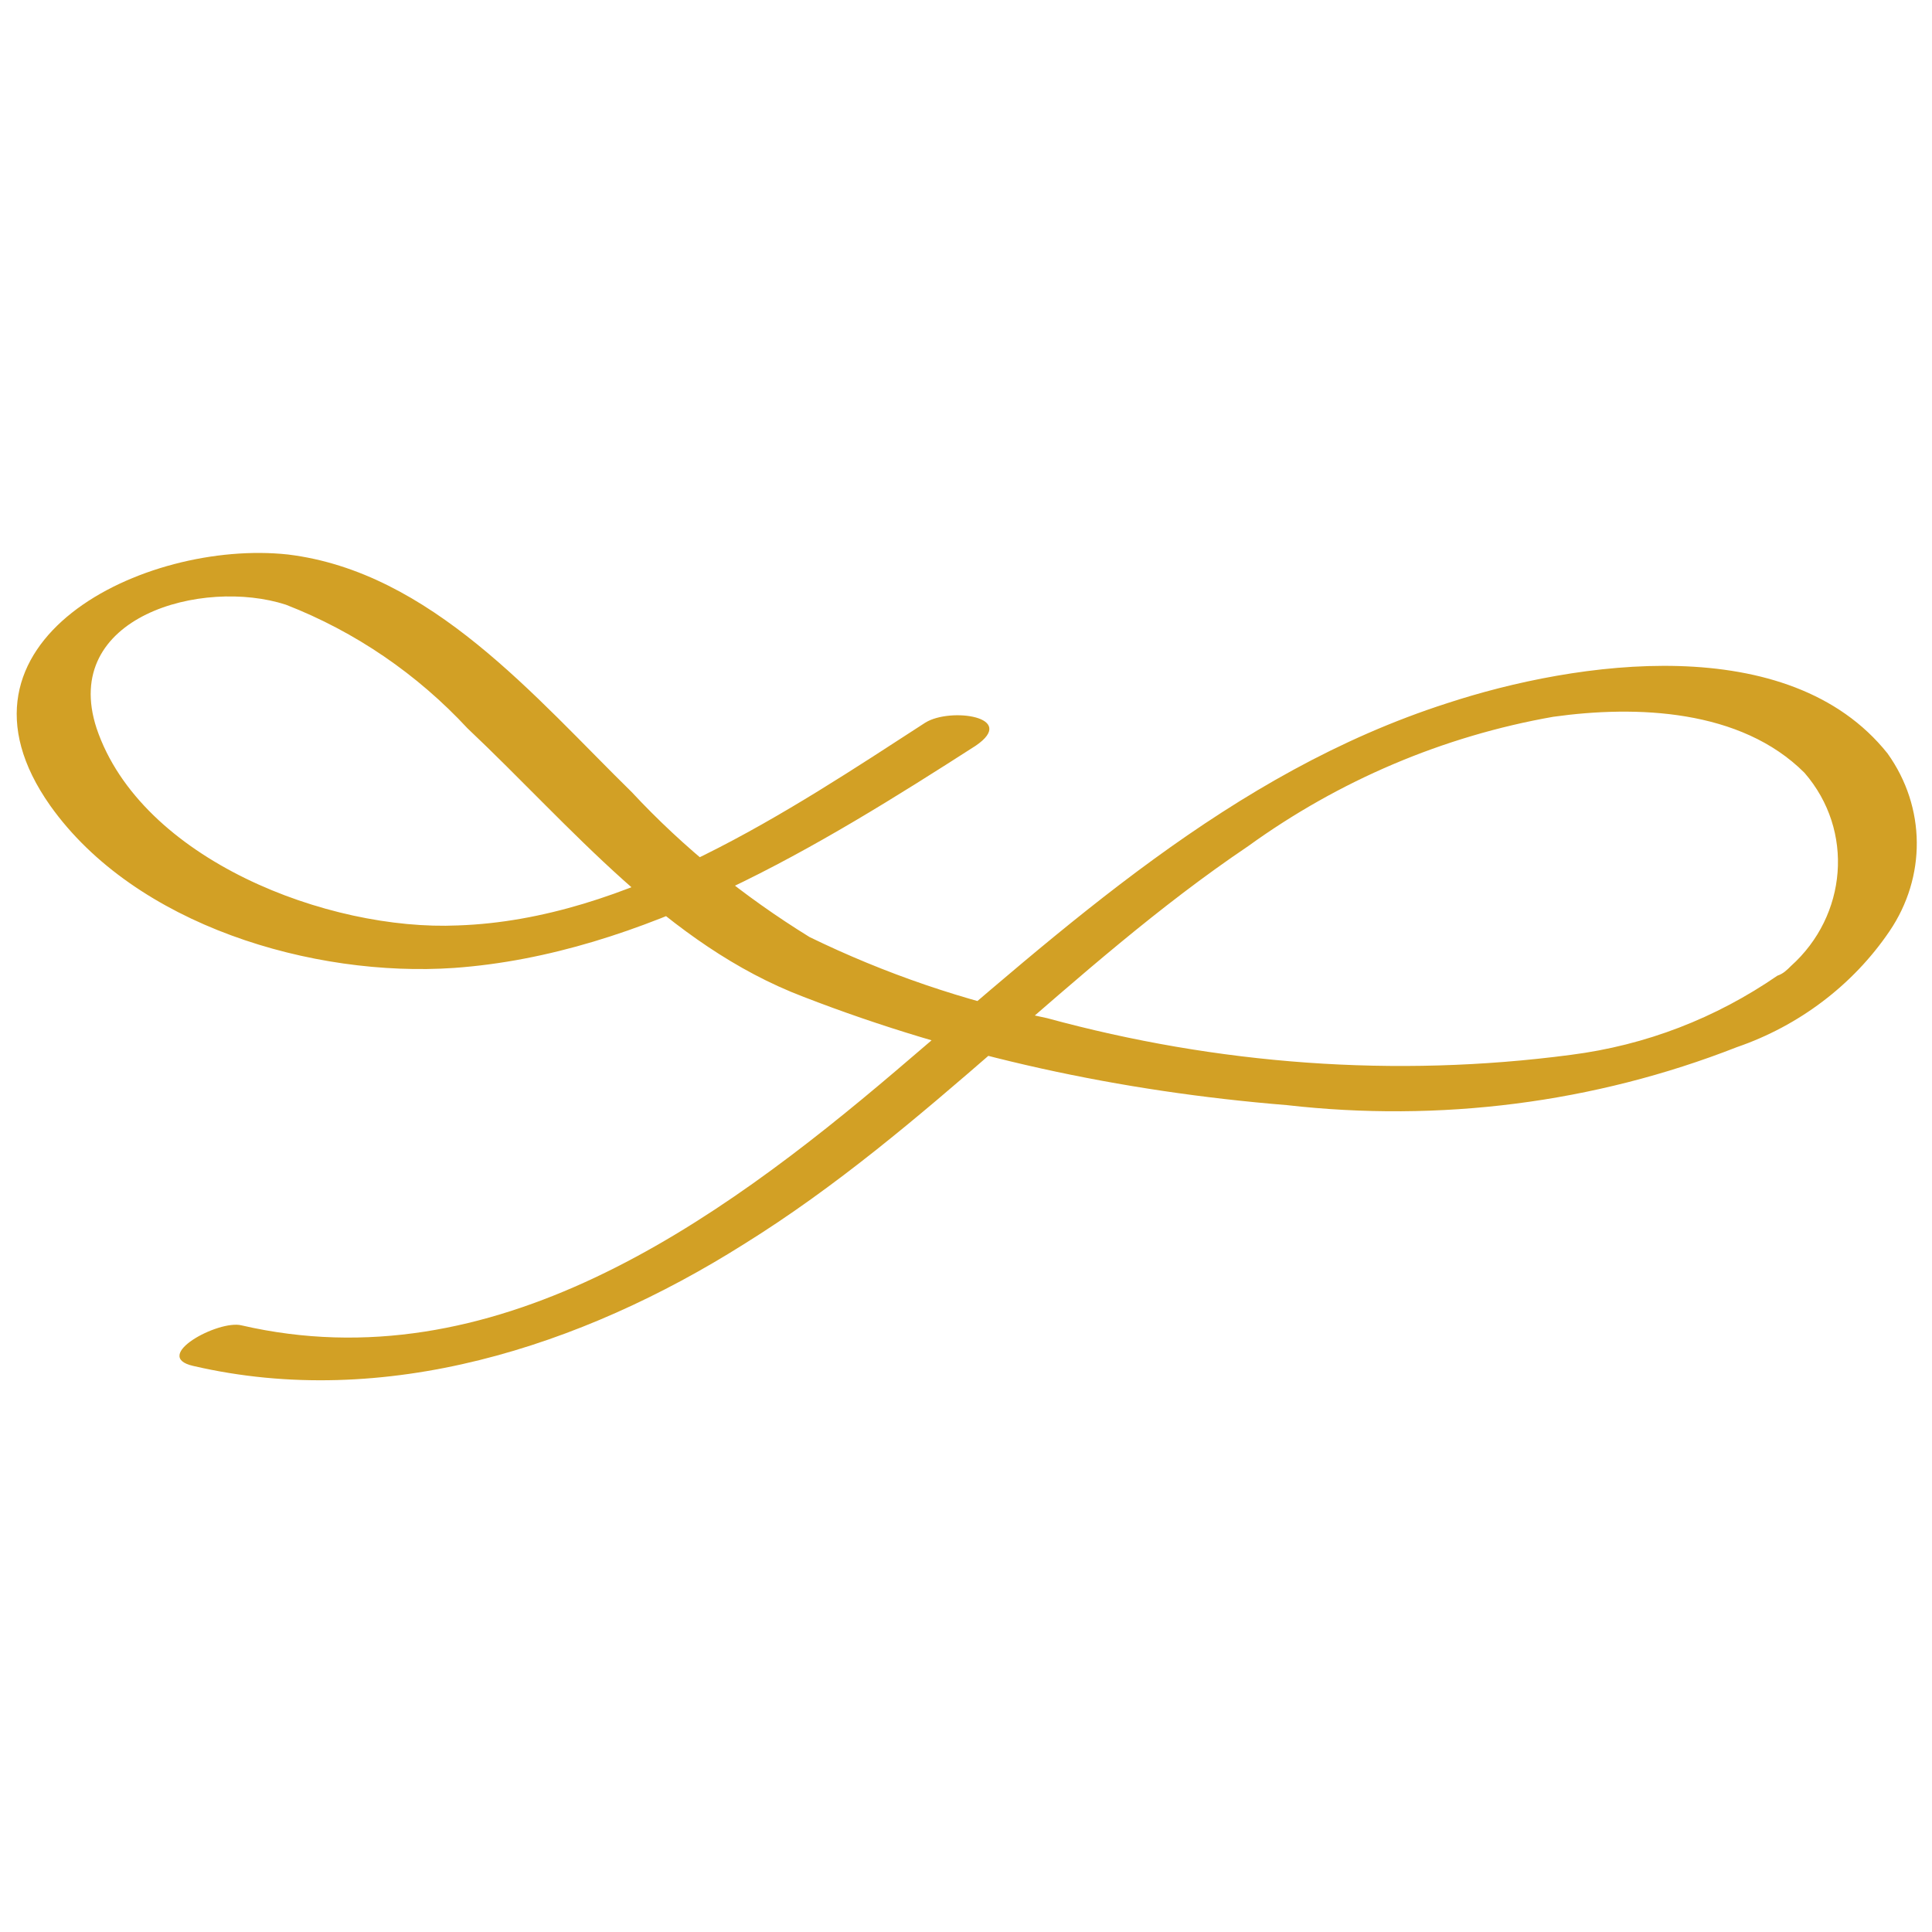 <svg xmlns="http://www.w3.org/2000/svg" xmlns:xlink="http://www.w3.org/1999/xlink" x="0px"
	 y="0px" viewBox="0 0 100 100" width="100" height="100">
<path d="M47.9,37.4C40.8,42,32.5,47.6,23.7,47.9C17,48.2,7.3,44.5,5,37.7c-1.9-5.8,5.5-7.8,9.8-6.4
	c3.6,1.4,6.8,3.6,9.4,6.4c5.4,5.1,10.3,11.2,17.4,13.9c8,3.1,16.4,4.9,25,5.6c7.9,0.9,15.9-0.1,23.3-3c3.2-1.1,6-3.2,7.9-6
	c1.9-2.8,1.9-6.4-0.1-9.2c-5.1-6.4-16.1-4.8-22.8-2.6C63.7,40,55.1,48,46.4,55.4C37,63.4,25.5,71.6,12.5,68.6
	c-1.2-0.3-4.7,1.6-2.5,2.1c9.9,2.3,20.1-1,28.5-6.3C48,58.5,55.4,50,64.6,43.8c4.7-3.4,10.1-5.7,15.8-6.7c4.3-0.6,9.7-0.4,13,2.9
	c2.6,3,2.2,7.4-0.7,10c-0.2,0.2-0.4,0.4-0.7,0.5c-3.2,2.2-6.8,3.6-10.7,4.1c-9.1,1.2-18.3,0.5-27.1-1.9c-4.3-0.9-8.4-2.3-12.3-4.2
	c-3.4-2.1-6.5-4.6-9.2-7.5c-5-4.9-10.4-11.4-17.8-12.3c-7.4-0.8-18.3,4.5-12.3,13c4.4,6.2,13.6,8.9,20.9,8.4
	c9.8-0.7,18.9-6.3,27-11.5C52.7,37.1,49.2,36.6,47.9,37.4L47.9,37.4z" fill="#D2A025"/>
</svg>
